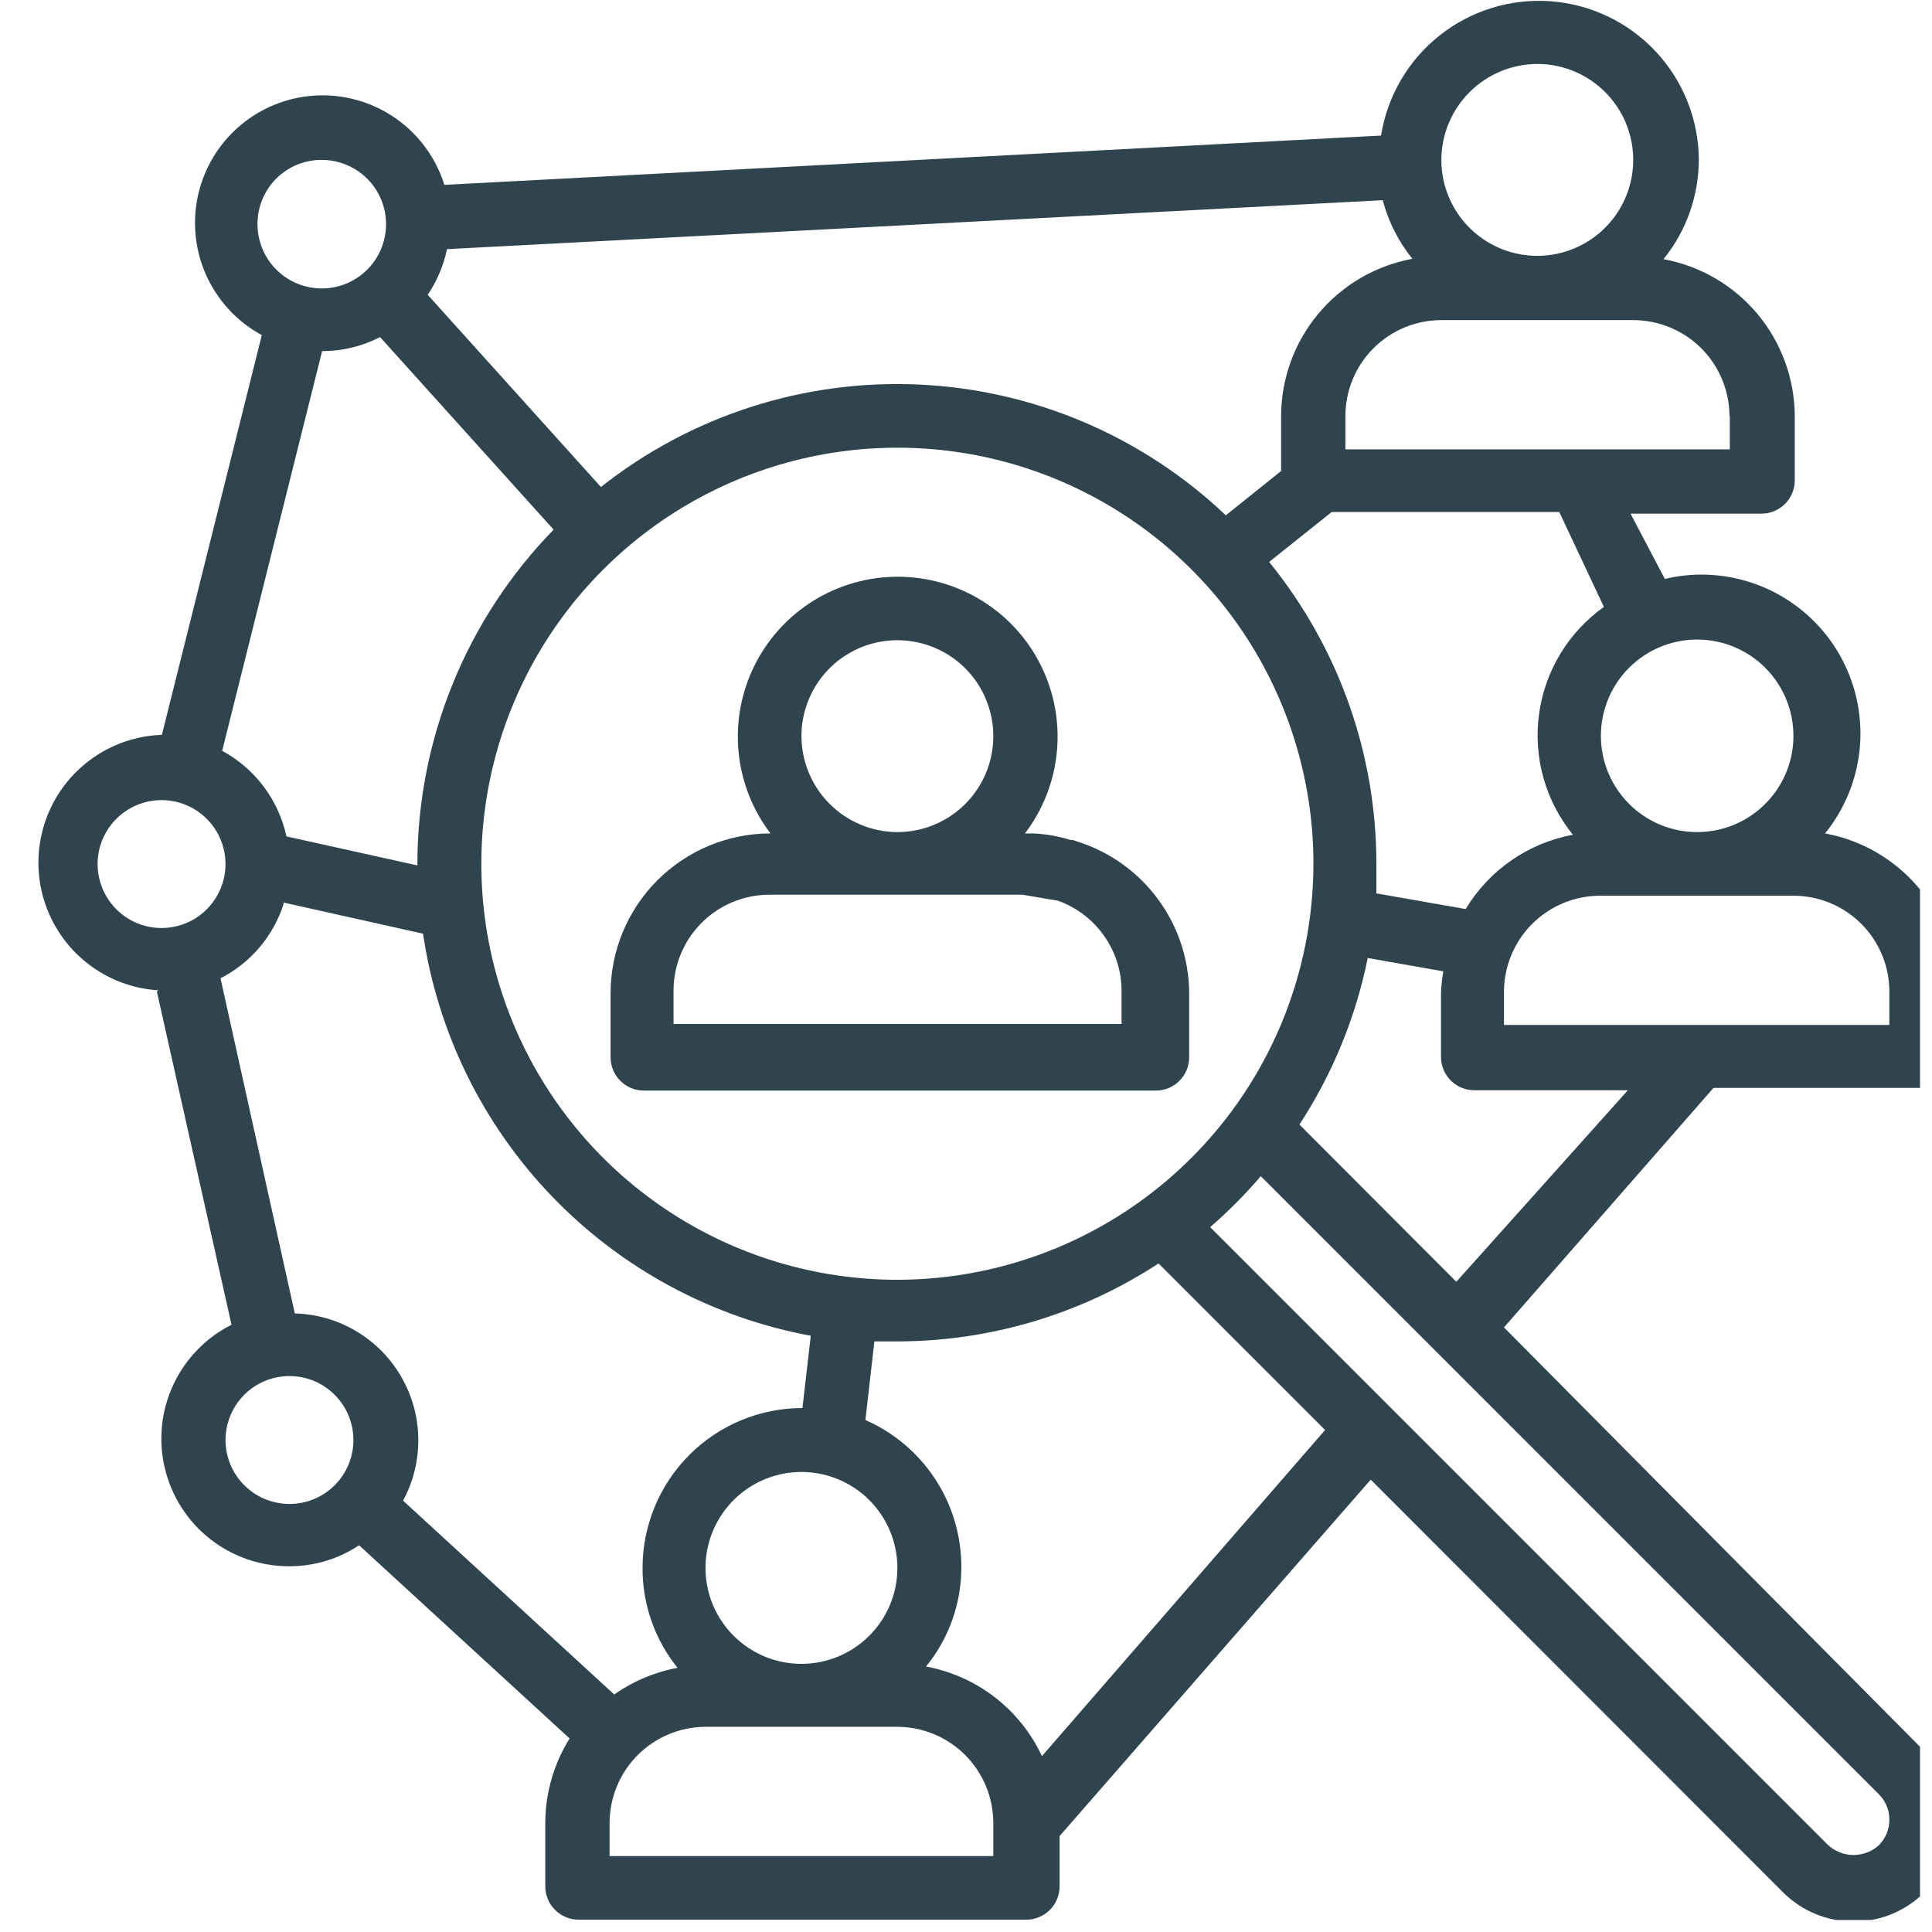 <svg width="58" height="58" viewBox="0 0 58 58" fill="none" xmlns="http://www.w3.org/2000/svg">
<g clip-path="url(#clip0)">
<g clip-path="url(#clip1)">
<path d="M32.22 25.22H32.15C31.777 25.102 31.39 25.035 31 25.02H30.77C31.311 24.308 31.643 23.46 31.728 22.569C31.813 21.679 31.648 20.783 31.251 19.982C30.854 19.18 30.241 18.506 29.481 18.035C28.721 17.563 27.844 17.314 26.95 17.314C26.056 17.314 25.179 17.563 24.419 18.035C23.66 18.506 23.047 19.18 22.649 19.982C22.252 20.783 22.087 21.679 22.172 22.569C22.257 23.46 22.589 24.308 23.13 25.02C21.857 25.02 20.636 25.526 19.736 26.426C18.836 27.326 18.33 28.547 18.33 29.82V31.74C18.33 32.005 18.435 32.26 18.623 32.447C18.811 32.635 19.065 32.74 19.33 32.74H34.7C34.965 32.74 35.22 32.635 35.407 32.447C35.595 32.26 35.7 32.005 35.7 31.74V29.82C35.695 28.8 35.366 27.809 34.76 26.989C34.154 26.169 33.303 25.564 32.33 25.26L32.22 25.22ZM24.06 22.09C24.062 21.521 24.233 20.965 24.55 20.493C24.868 20.02 25.318 19.653 25.845 19.436C26.371 19.22 26.95 19.164 27.508 19.277C28.066 19.389 28.578 19.664 28.98 20.067C29.382 20.47 29.655 20.983 29.765 21.542C29.876 22.1 29.818 22.679 29.6 23.204C29.382 23.73 29.012 24.179 28.539 24.495C28.066 24.811 27.509 24.98 26.94 24.98C26.175 24.977 25.443 24.672 24.903 24.13C24.363 23.588 24.06 22.855 24.06 22.09ZM33.67 30.74H20.22V29.74C20.22 28.976 20.523 28.244 21.064 27.703C21.604 27.163 22.336 26.86 23.1 26.86H30.7L31.76 27.04C32.317 27.239 32.8 27.605 33.141 28.088C33.483 28.572 33.668 29.148 33.67 29.74V30.74Z" fill="#2F444E"/>
<path d="M4.71 29.77L6.95 39.77C6.179 40.158 5.562 40.796 5.199 41.579C4.836 42.362 4.748 43.245 4.95 44.084C5.151 44.923 5.63 45.67 6.309 46.203C6.988 46.736 7.827 47.024 8.69 47.02C9.434 47.021 10.161 46.802 10.78 46.39L17.1 52.19C16.63 52.943 16.377 53.812 16.37 54.7V56.63C16.37 56.895 16.475 57.15 16.663 57.337C16.85 57.525 17.105 57.63 17.37 57.63H30.81C31.075 57.63 31.33 57.525 31.517 57.337C31.705 57.15 31.81 56.895 31.81 56.63V55.12L41.15 44.42L53.53 56.81C54.093 57.372 54.855 57.687 55.65 57.687C56.445 57.687 57.208 57.372 57.77 56.81C58.333 56.248 58.649 55.485 58.65 54.69C58.649 53.895 58.333 53.132 57.77 52.57L45.15 39.85L51.44 32.66H57.73C57.995 32.66 58.25 32.555 58.437 32.367C58.625 32.18 58.73 31.925 58.73 31.66V29.74C58.728 28.617 58.332 27.53 57.613 26.668C56.893 25.806 55.895 25.223 54.79 25.02C55.358 24.318 55.715 23.468 55.82 22.571C55.924 21.674 55.772 20.765 55.38 19.951C54.988 19.137 54.373 18.451 53.606 17.973C52.84 17.495 51.953 17.244 51.05 17.25C50.69 17.252 50.331 17.296 49.98 17.38L48.95 15.42H52.88C53.145 15.42 53.4 15.315 53.587 15.127C53.775 14.94 53.88 14.685 53.88 14.42V12.5C53.877 11.377 53.482 10.29 52.763 9.428C52.043 8.566 51.044 7.983 49.94 7.78C50.627 6.931 51.001 5.872 51 4.78C50.989 3.576 50.526 2.421 49.703 1.543C48.88 0.665 47.757 0.128 46.556 0.038C45.356 -0.051 44.166 0.314 43.222 1.061C42.278 1.807 41.649 2.881 41.46 4.07L13.34 5.55C13.153 4.951 12.821 4.407 12.375 3.966C11.928 3.526 11.38 3.201 10.778 3.022C10.177 2.843 9.541 2.814 8.925 2.938C8.31 3.063 7.735 3.336 7.251 3.735C6.766 4.134 6.387 4.646 6.146 5.225C5.906 5.805 5.812 6.435 5.872 7.06C5.932 7.684 6.145 8.285 6.492 8.808C6.838 9.331 7.308 9.761 7.86 10.06L4.86 22.06C3.875 22.094 2.94 22.506 2.25 23.21C1.56 23.914 1.168 24.857 1.153 25.843C1.139 26.828 1.505 27.782 2.174 28.506C2.844 29.229 3.766 29.668 4.75 29.73L4.71 29.77ZM11.41 10.12L16.62 15.9C14.011 18.576 12.544 22.162 12.53 25.9C12.53 25.9 12.53 25.95 12.53 25.98L8.6 25.11C8.482 24.568 8.249 24.058 7.916 23.614C7.583 23.17 7.158 22.804 6.67 22.54L9.67 10.54C10.275 10.542 10.872 10.398 11.41 10.12ZM13.41 7.48L41.51 6.01C41.68 6.653 41.983 7.252 42.4 7.77C41.296 7.973 40.297 8.556 39.577 9.418C38.858 10.28 38.462 11.367 38.46 12.49V14.14L36.8 15.47C34.299 13.094 31.025 11.7 27.579 11.544C24.133 11.388 20.746 12.48 18.04 14.62L12.84 8.85C13.12 8.435 13.317 7.97 13.42 7.48H13.41ZM26.94 38.42C24.469 38.42 22.054 37.687 20 36.314C17.946 34.941 16.345 32.99 15.4 30.707C14.455 28.425 14.208 25.913 14.691 23.49C15.174 21.067 16.364 18.841 18.112 17.095C19.86 15.348 22.086 14.16 24.509 13.679C26.933 13.198 29.445 13.447 31.727 14.394C34.009 15.341 35.959 16.943 37.33 18.998C38.701 21.053 39.432 23.469 39.43 25.94C39.425 29.25 38.107 32.423 35.765 34.762C33.424 37.102 30.25 38.417 26.94 38.42ZM8.49 27.09L12.7 28.03C13.14 31.004 14.498 33.767 16.585 35.931C18.672 38.095 21.384 39.553 24.34 40.1L24.09 42.27C22.817 42.27 21.596 42.776 20.696 43.676C19.796 44.576 19.29 45.797 19.29 47.07C19.285 48.161 19.656 49.22 20.34 50.07C19.656 50.196 19.008 50.469 18.44 50.87L12.1 45.05C12.41 44.477 12.567 43.835 12.558 43.184C12.548 42.533 12.372 41.895 12.046 41.331C11.72 40.768 11.255 40.297 10.696 39.964C10.136 39.631 9.501 39.447 8.85 39.43L6.62 29.37C7.07 29.139 7.469 28.822 7.796 28.435C8.122 28.049 8.368 27.602 8.52 27.12L8.49 27.09ZM24.06 49.95C23.49 49.95 22.934 49.781 22.46 49.465C21.986 49.148 21.617 48.698 21.399 48.172C21.181 47.646 21.124 47.067 21.235 46.508C21.346 45.95 21.621 45.436 22.024 45.033C22.426 44.631 22.939 44.356 23.498 44.245C24.057 44.134 24.636 44.191 25.162 44.409C25.688 44.627 26.138 44.996 26.455 45.47C26.771 45.944 26.94 46.5 26.94 47.07C26.94 47.834 26.637 48.566 26.096 49.106C25.556 49.647 24.824 49.95 24.06 49.95ZM8.69 45.15C8.31 45.15 7.939 45.037 7.623 44.826C7.308 44.615 7.061 44.316 6.916 43.965C6.771 43.614 6.733 43.228 6.807 42.855C6.881 42.483 7.064 42.141 7.332 41.872C7.601 41.604 7.943 41.421 8.315 41.347C8.688 41.273 9.074 41.311 9.425 41.456C9.776 41.602 10.075 41.848 10.286 42.163C10.497 42.479 10.61 42.85 10.61 43.23C10.61 43.739 10.408 44.228 10.048 44.588C9.688 44.948 9.199 45.15 8.69 45.15ZM29.82 55.72H18.3V54.72C18.303 53.957 18.607 53.226 19.146 52.686C19.686 52.147 20.417 51.843 21.18 51.84H26.94C27.703 51.843 28.434 52.147 28.974 52.686C29.513 53.226 29.817 53.957 29.82 54.72V55.72ZM31.28 52.72C30.956 52.027 30.471 51.422 29.866 50.954C29.26 50.486 28.552 50.169 27.8 50.03C28.491 49.184 28.866 48.123 28.86 47.03C28.859 46.096 28.586 45.183 28.075 44.402C27.563 43.62 26.835 43.005 25.98 42.63L26.25 40.27C26.48 40.27 26.71 40.27 26.94 40.27C29.725 40.268 32.449 39.455 34.78 37.93L39.78 42.93L31.28 52.72ZM56.72 54.63C56.721 54.914 56.609 55.187 56.41 55.39C56.202 55.582 55.928 55.688 55.645 55.688C55.362 55.688 55.089 55.582 54.88 55.39L36.33 36.84C36.874 36.368 37.382 35.857 37.85 35.31L56.41 53.87C56.509 53.97 56.588 54.089 56.641 54.219C56.694 54.349 56.721 54.489 56.72 54.63ZM43.72 38.48L39.01 33.76C40.004 32.238 40.7 30.542 41.06 28.76L43.33 29.16C43.291 29.375 43.268 29.592 43.26 29.81V31.73C43.26 31.995 43.365 32.25 43.553 32.437C43.74 32.625 43.995 32.73 44.26 32.73H48.87L43.72 38.48ZM56.72 29.77V30.77H45.15V29.77C45.153 29.007 45.457 28.276 45.996 27.736C46.536 27.197 47.267 26.893 48.03 26.89H53.8C54.182 26.885 54.562 26.956 54.917 27.099C55.272 27.241 55.594 27.454 55.866 27.723C56.138 27.992 56.353 28.312 56.5 28.666C56.647 29.019 56.721 29.398 56.72 29.78V29.77ZM53.84 22.08C53.842 22.652 53.674 23.213 53.357 23.689C53.04 24.166 52.589 24.538 52.061 24.758C51.532 24.978 50.95 25.036 50.389 24.925C49.827 24.814 49.311 24.538 48.907 24.134C48.502 23.729 48.226 23.213 48.115 22.651C48.004 22.09 48.062 21.508 48.282 20.979C48.502 20.451 48.874 20 49.351 19.683C49.827 19.366 50.388 19.198 50.96 19.2C51.725 19.203 52.457 19.508 52.997 20.05C53.537 20.592 53.84 21.325 53.84 22.09V22.08ZM48.15 18.22C47.623 18.595 47.178 19.074 46.843 19.627C46.508 20.181 46.29 20.797 46.203 21.439C46.116 22.08 46.161 22.732 46.336 23.355C46.511 23.978 46.812 24.558 47.22 25.06C46.556 25.183 45.926 25.445 45.371 25.829C44.816 26.214 44.348 26.712 44 27.29L41.32 26.82C41.32 26.53 41.32 26.24 41.32 25.94C41.323 22.636 40.185 19.433 38.1 16.87L39.98 15.37H46.81L48.15 18.22ZM51.93 12.49V13.49H40.39V12.49C40.39 11.726 40.693 10.994 41.234 10.454C41.774 9.913 42.506 9.61 43.27 9.61H49.04C49.803 9.613 50.534 9.917 51.074 10.456C51.613 10.996 51.917 11.727 51.92 12.49H51.93ZM46.15 1.92C46.72 1.92 47.276 2.089 47.75 2.405C48.224 2.722 48.593 3.172 48.811 3.698C49.029 4.224 49.086 4.803 48.975 5.362C48.864 5.921 48.589 6.434 48.187 6.836C47.784 7.239 47.27 7.514 46.712 7.625C46.153 7.736 45.574 7.679 45.048 7.461C44.522 7.243 44.072 6.874 43.755 6.4C43.439 5.926 43.27 5.37 43.27 4.8C43.273 4.037 43.577 3.306 44.117 2.766C44.656 2.227 45.387 1.923 46.15 1.92ZM9.65 4.8C10.033 4.798 10.407 4.91 10.726 5.121C11.045 5.332 11.294 5.634 11.441 5.987C11.588 6.34 11.628 6.729 11.553 7.104C11.479 7.479 11.295 7.824 11.025 8.095C10.754 8.365 10.409 8.549 10.034 8.623C9.659 8.698 9.27 8.658 8.917 8.511C8.564 8.364 8.262 8.115 8.051 7.796C7.84 7.477 7.728 7.103 7.73 6.72C7.73 6.468 7.78 6.218 7.876 5.985C7.973 5.752 8.114 5.541 8.292 5.362C8.471 5.184 8.682 5.043 8.915 4.946C9.148 4.85 9.398 4.8 9.65 4.8ZM4.85 24.02C5.23 24.02 5.601 24.133 5.917 24.344C6.232 24.555 6.479 24.854 6.624 25.205C6.769 25.556 6.807 25.942 6.733 26.315C6.659 26.687 6.476 27.029 6.208 27.298C5.939 27.566 5.597 27.749 5.225 27.823C4.852 27.897 4.466 27.859 4.115 27.714C3.764 27.569 3.465 27.322 3.254 27.007C3.043 26.691 2.93 26.32 2.93 25.94C2.93 25.688 2.98 25.438 3.076 25.205C3.173 24.972 3.314 24.761 3.492 24.582C3.671 24.404 3.882 24.263 4.115 24.166C4.348 24.07 4.598 24.02 4.85 24.02Z" fill="#2F444E"/>
</g>
</g>
<defs>
<clipPath id="clip0">
<rect width="57.64" height="57.64" fill="white"/>
</clipPath>
<clipPath id="clip1">
<rect width="57.64" height="57.64" fill="white" transform="translate(1)"/>
</clipPath>
</defs>
</svg>
